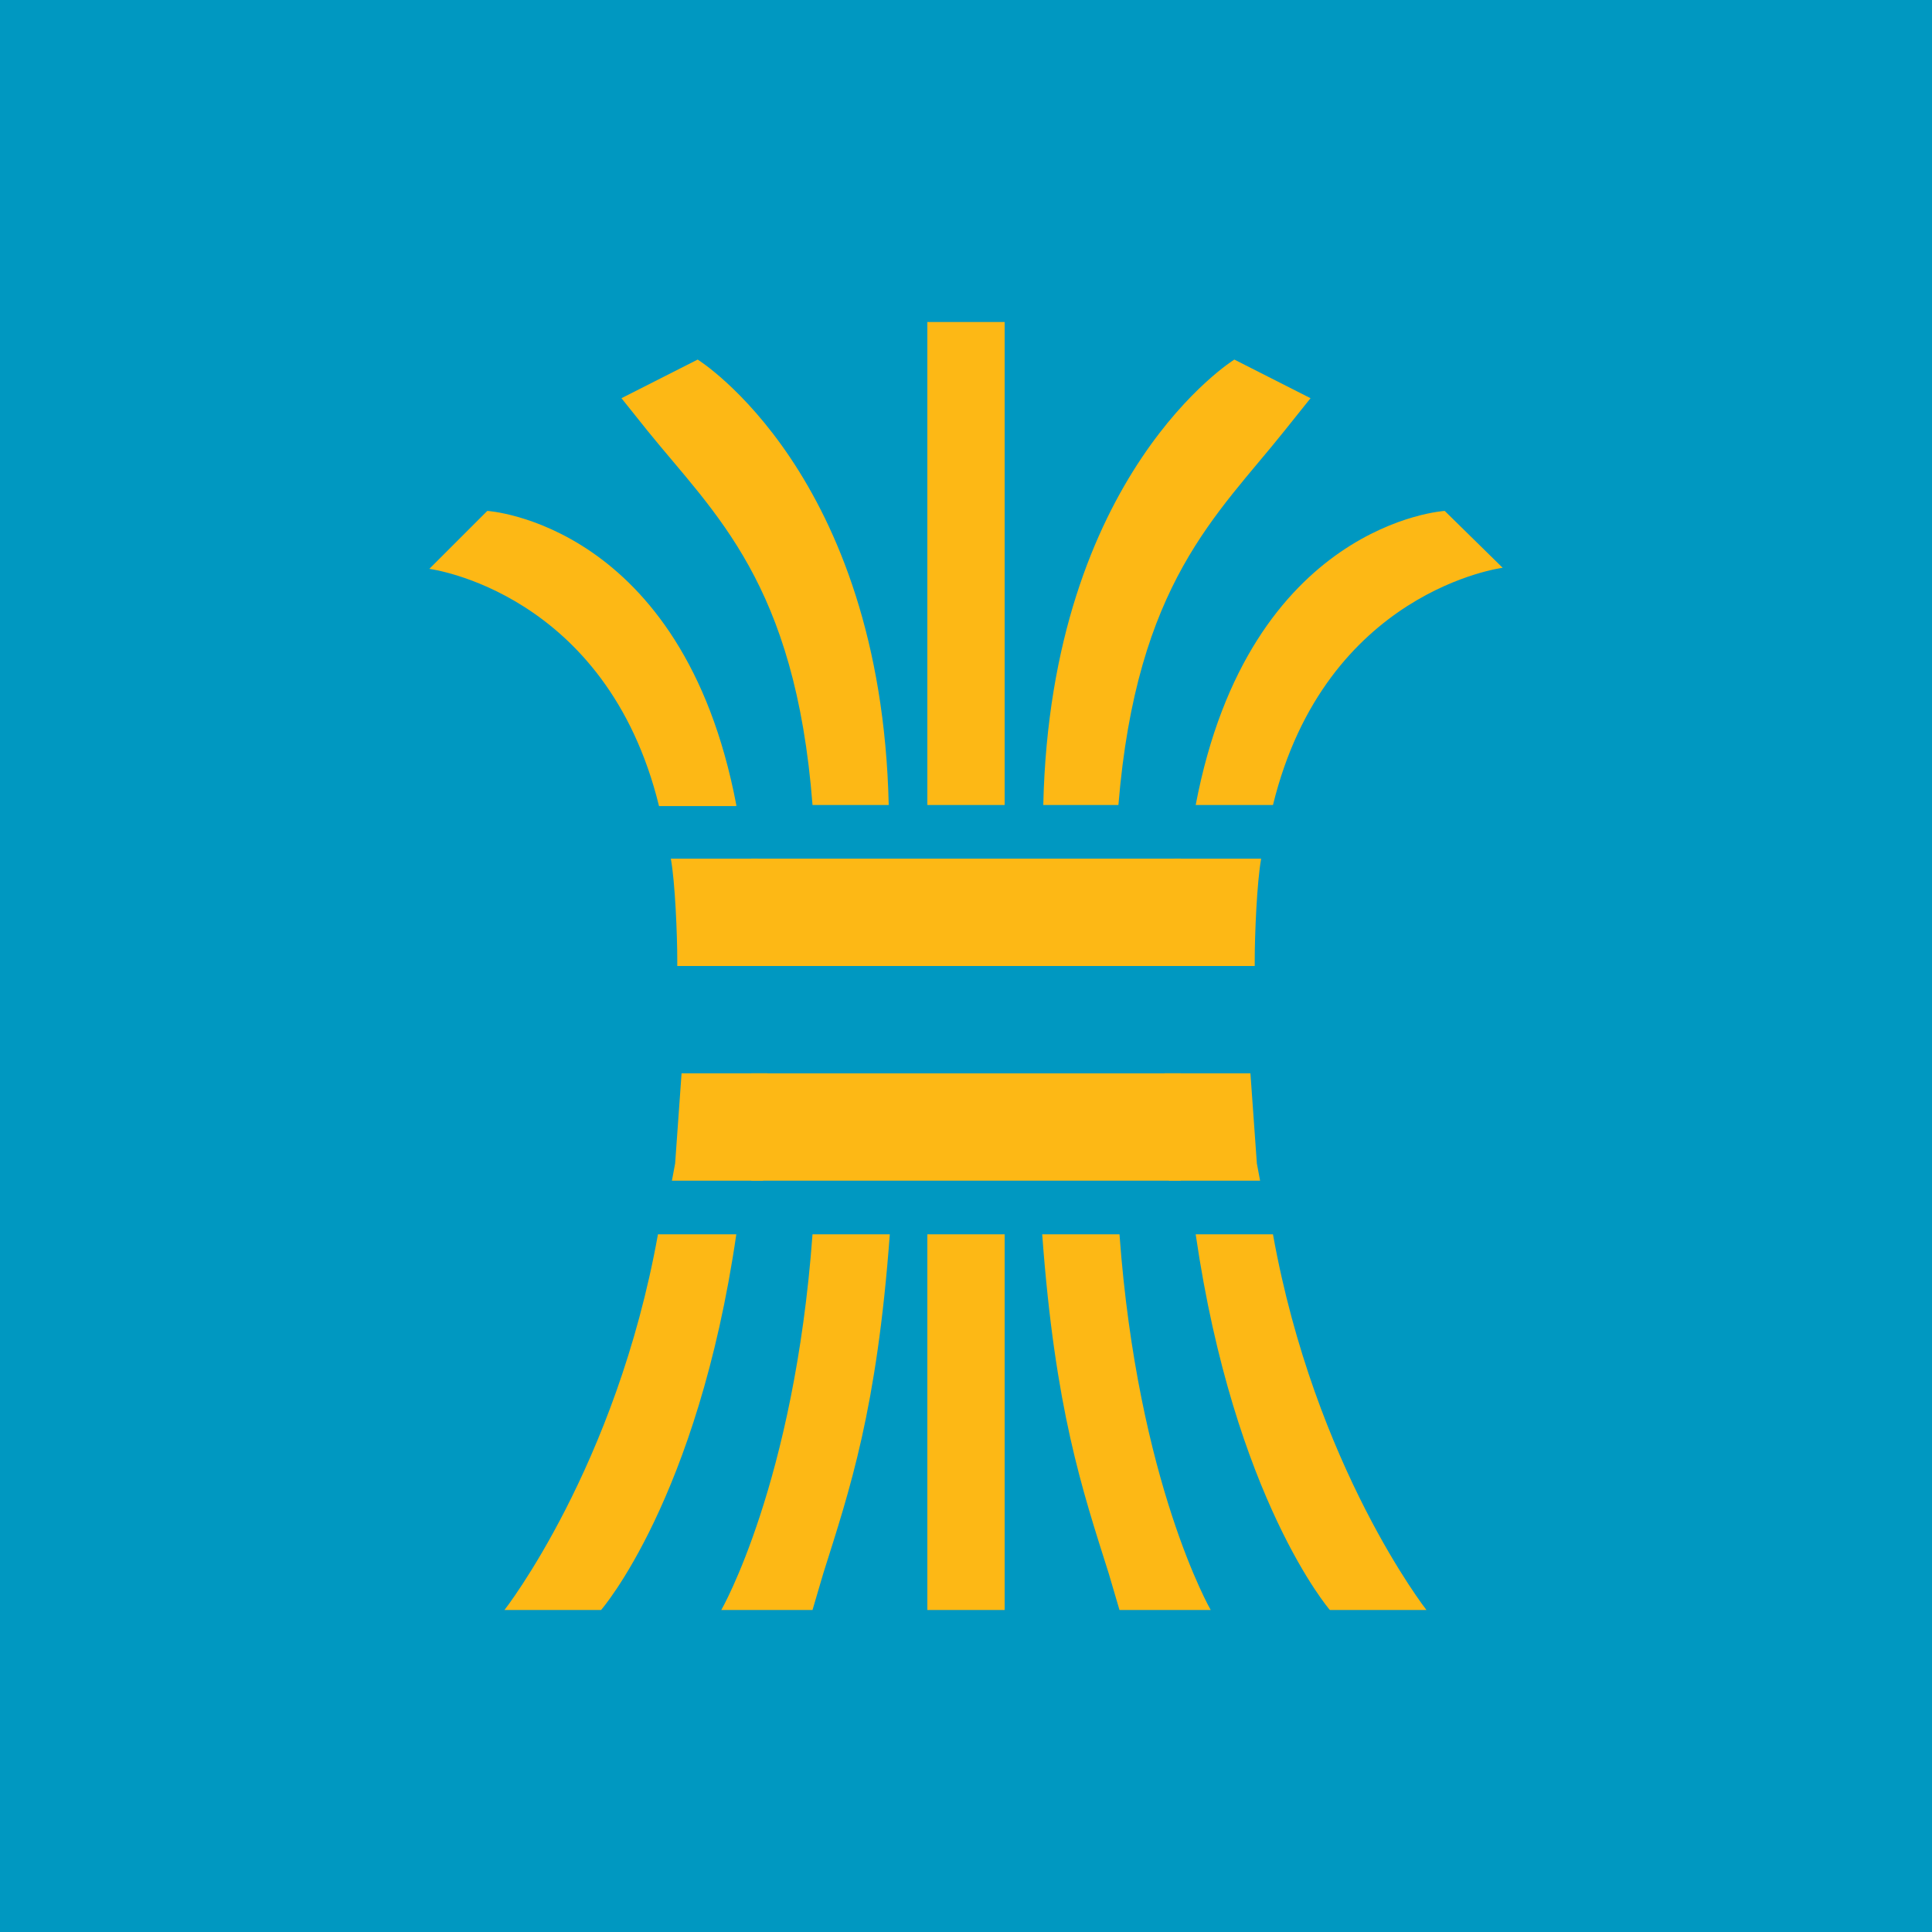 <!-- by TradingView --><svg width="18" height="18" viewBox="0 0 18 18" xmlns="http://www.w3.org/2000/svg"><path fill="#0098C1" d="M0 0h18v18H0z"/><path d="M8.64 3h.72v4.5h-.72V3ZM11.5 3.35S9.79 4.41 9.72 7.5h.7c.17-2.07.92-2.7 1.55-3.49l.24-.3-.71-.36ZM9.71 11.5c.12 1.63.37 2.37.62 3.16l.1.34h.85s-.68-1.18-.85-3.5H9.7ZM11.14 7.5c.5-2.63 2.32-2.74 2.32-2.74l.54.53s-1.65.21-2.14 2.21h-.72ZM10.94 8c-.03.24-.05.74-.05 1h.8v-.05c0-.24.02-.73.06-.95h-.8ZM10.88 10.9c-.02-.21-.03-.64-.03-.9h.8l.06.84.03.16h-.85v-.1ZM11.14 11.5c.36 2.47 1.25 3.5 1.25 3.5h.9s-1.04-1.33-1.43-3.5h-.72ZM8.64 11.5h.72V15h-.72v-3.5ZM6.86 7.5c-.5-2.63-2.32-2.74-2.32-2.74L4 5.3s1.65.21 2.14 2.21h.72ZM7.06 8c.03.24.05.74.05 1h-.8v-.05c0-.24-.02-.73-.06-.95h.8ZM7.12 10.9c.02-.21.03-.64.03-.9h-.8l-.06.84-.03.16h.85v-.1ZM6.86 11.5C6.5 13.97 5.6 15 5.6 15h-.9s1.04-1.33 1.43-3.5h.72ZM8.28 7.5C8.21 4.41 6.5 3.35 6.5 3.35l-.71.36.24.3c.63.78 1.38 1.42 1.54 3.49h.71ZM7.67 14.66l-.1.34h-.85s.68-1.18.85-3.5h.72c-.12 1.63-.37 2.37-.62 3.16Z" fill="#FDB815"/><path d="M11 8H7v1h4V8ZM11 10H7v1h4v-1Z" fill="#FDB815"/></svg>